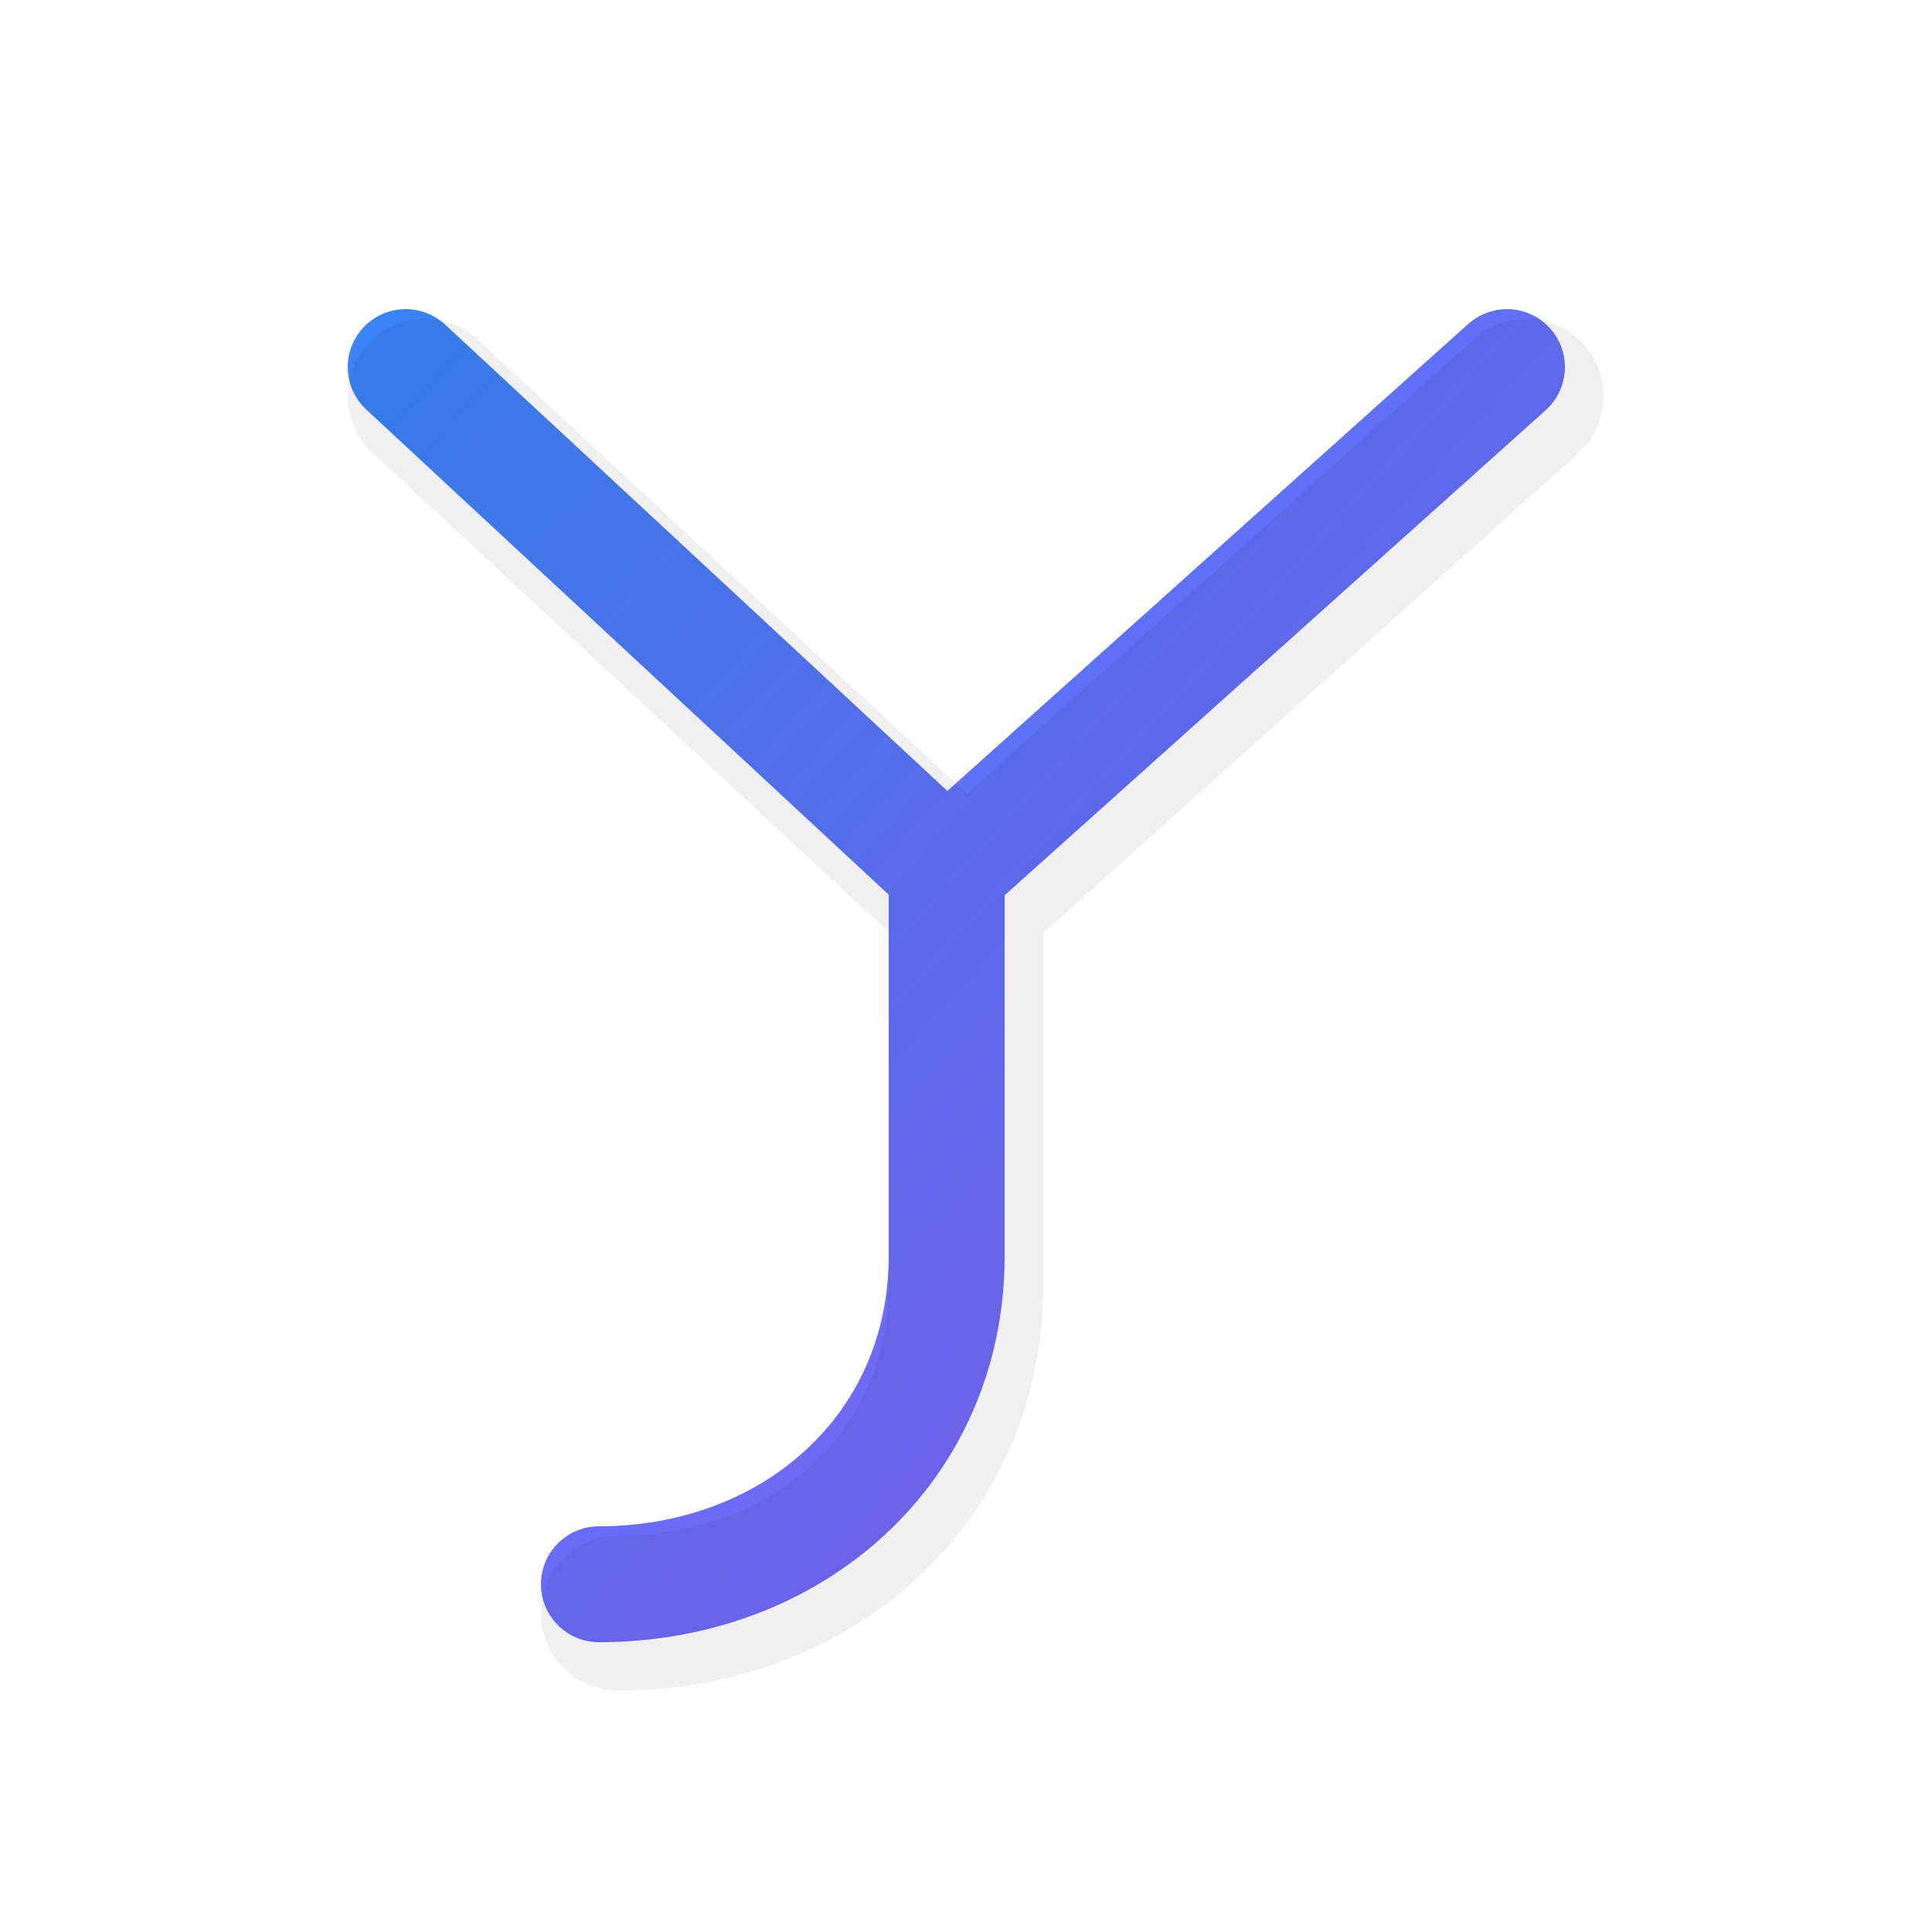 <?xml version="1.0" encoding="UTF-8"?>
<svg xmlns="http://www.w3.org/2000/svg" width="800" height="800" viewBox="0 0 200 200" role="img" aria-label="Monograma J y Y">
  <defs>
    <linearGradient id="grad" x1="0" x2="1" y1="0" y2="1">
      <stop offset="0" stop-color="#3B82F6"/>
      <stop offset="1" stop-color="#8B5CF6"/>
    </linearGradient>
  </defs>

  <!-- Fondo opcional (comentar/retirar si no lo quieres) -->
  <rect x="0" y="0" width="200" height="200" fill="none"/>

  <!-- Trazo combinando Y (ramas arriba) y J (descenso y gancho) -->
  <path
    d="M42 38
       L98 90
       L156 38
       M98 90
       L98 130
       C98 150, 82 164, 62 164"
    fill="none"
    stroke="url(#grad)"
    stroke-width="12"
    stroke-linecap="round"
    stroke-linejoin="round"
  />

  <!-- Opcional: ligera sombra (suaviza y da profundidad) -->
  <path
    d="M42 38 L98 90 L156 38 M98 90 L98 130 C98 150, 82 164, 62 164"
    fill="none"
    stroke="#000000"
    stroke-opacity="0.06"
    stroke-width="16"
    stroke-linecap="round"
    stroke-linejoin="round"
    transform="translate(2,3)"
  />
</svg>
